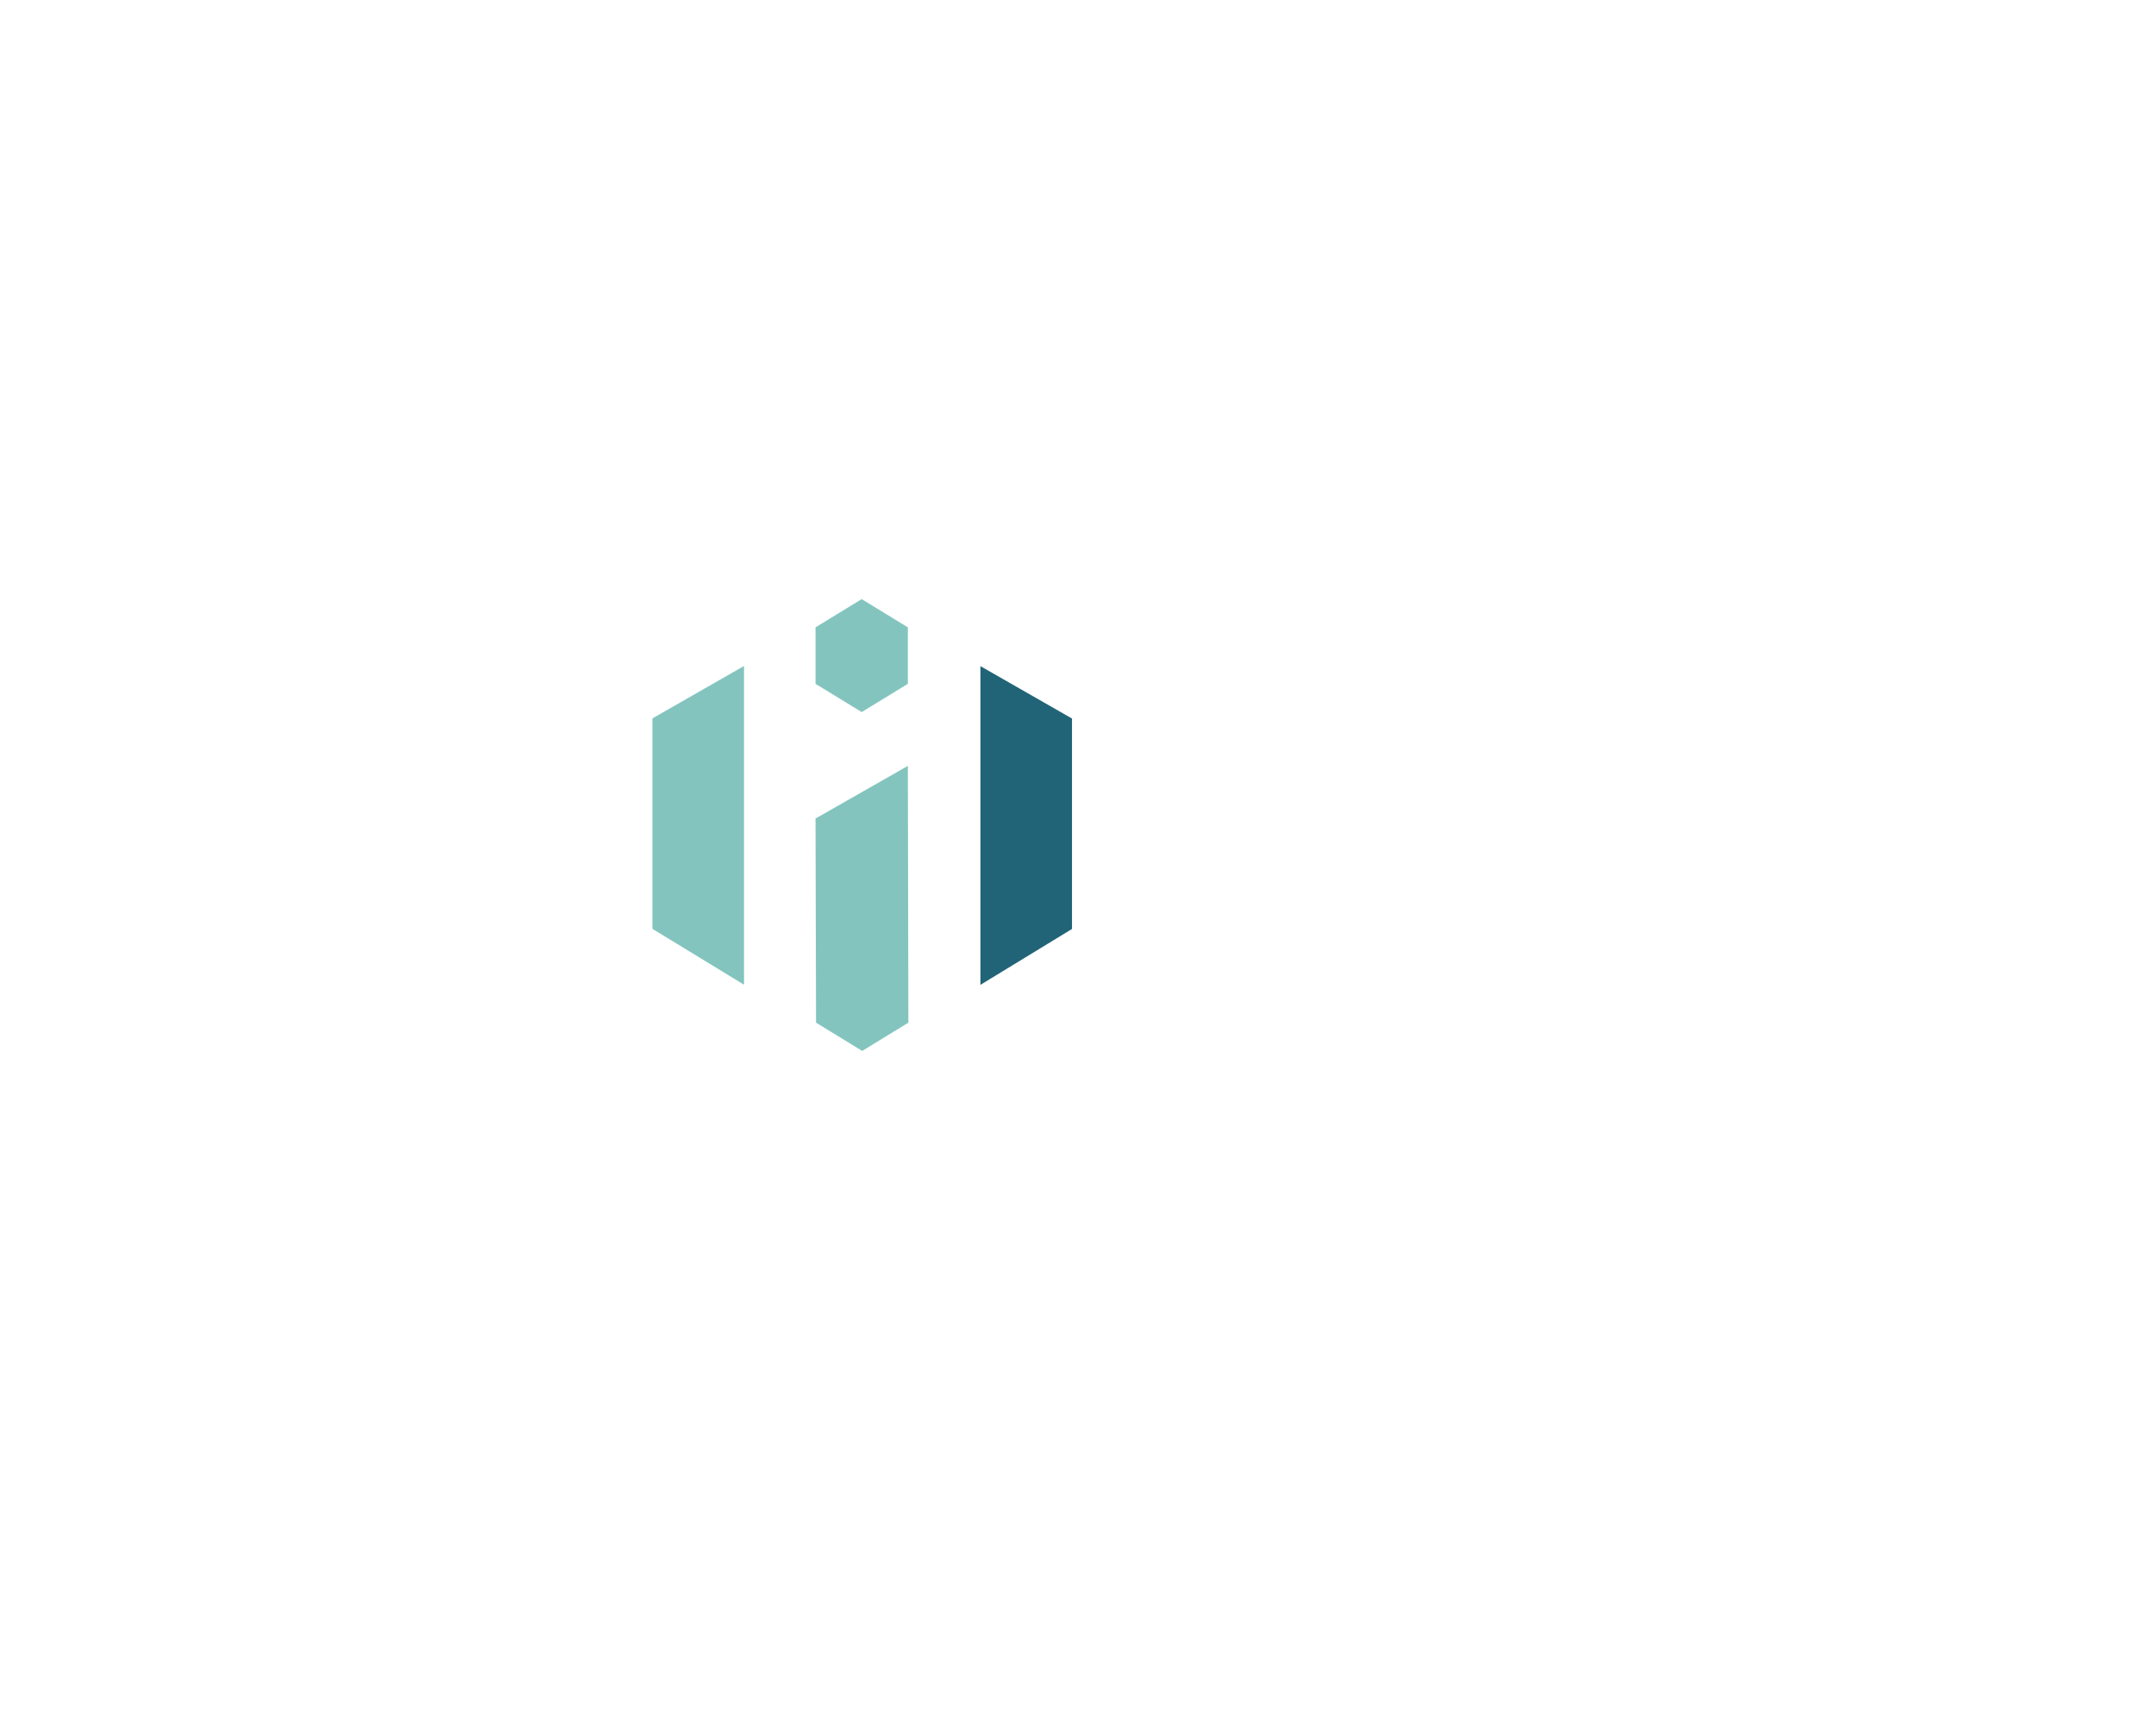 <?xml version="1.0" encoding="UTF-8"?><svg id="Bildmarke_bunt" xmlns="http://www.w3.org/2000/svg" viewBox="0 0 1479.19 1181.36"><defs><style>.cls-1{fill:#83c5be;}.cls-2{fill:#216477;}</style></defs><polygon class="cls-1" points="622.86 469.22 622.86 430.47 591.19 411.09 559.51 430.47 559.51 469.22 591.19 488.6 622.86 469.22"/><polygon class="cls-1" points="447.61 492.94 510.45 456.98 510.45 675.68 447.61 637.33 447.61 492.94"/><polygon class="cls-2" points="735.48 493.03 672.64 457.07 672.64 675.78 735.48 637.42 735.48 493.03"/><path class="cls-1" d="M623.22,701.72l-.36-176.19c-21.12,12.04-42.23,24.07-63.35,36.11l.36,140.08,31.67,19.38,31.67-19.38Z"/></svg>